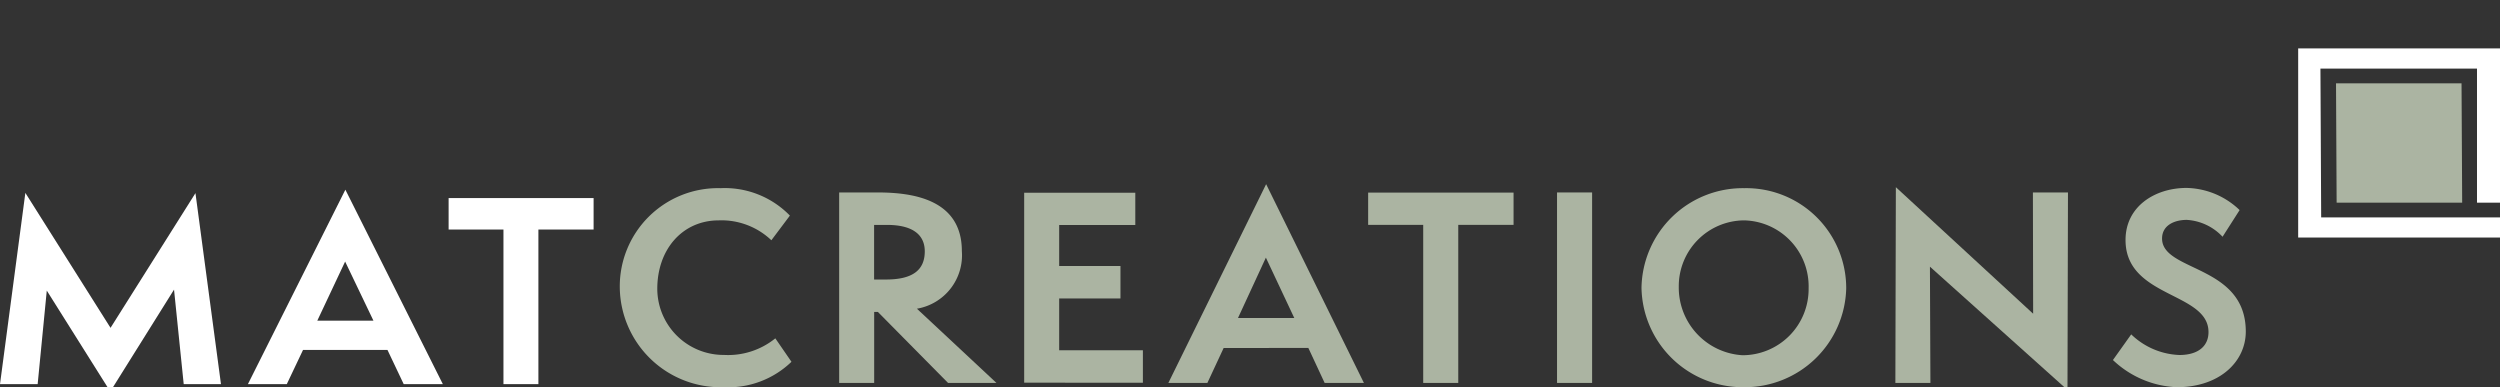 <svg xmlns="http://www.w3.org/2000/svg" xmlns:xlink="http://www.w3.org/1999/xlink" width="155" height="24" viewBox="0 0 155 24"><rect x="0" y="0" width="155" height="24" fill="#333333" stroke="none"/><defs><clipPath id="a"><rect width="155" height="24.228" fill="none"/></clipPath><clipPath id="c"><rect width="155" height="24"/></clipPath></defs><g id="b" clip-path="url(#c)"><g transform="translate(0 3)"><path d="M0,20.291H2.335l.566-5.8,3.936,6.257,3.953-6.318.6,5.86H13.7L12.118,8.448,6.853,16.8,1.572,8.433Z" transform="translate(0 0.526)" fill="#fff"/><path d="M25.03,20.291,24.023,18.17H18.788l-1.007,2.121H15.37L21.413,8.235l6.044,12.056Zm-3.632-7.6-1.725,3.663h3.48Z" transform="translate(0 0.526)" fill="#fff"/><path d="M31.121,20.291V10.707h-3.4V8.753h8.989v1.954H33.288v9.584Z" transform="translate(0.093 0.526)" fill="#fff"/><g transform="translate(0 0)"><g clip-path="url(#a)"><path d="M48.95,19.243a5.651,5.651,0,0,1-4.2,1.576,6.258,6.258,0,0,1-6.444-6.163,6.089,6.089,0,0,1,6.246-6.177,5.632,5.632,0,0,1,4.3,1.7l-1.148,1.529a4.483,4.483,0,0,0-3.261-1.233c-2.25,0-3.812,1.794-3.812,4.243a4.111,4.111,0,0,0,4.133,4.1,4.655,4.655,0,0,0,3.185-1.029Z" transform="translate(0.121 0.188)" fill="#abb4a2"/><path d="M58.616,20.547l-4.35-4.4h-.23v4.4H51.865V8.738h2.386c2.236,0,5.221.453,5.221,3.635a3.36,3.36,0,0,1-2.786,3.573l4.928,4.6Zm-3.843-6.411c1.637,0,2.4-.578,2.4-1.747,0-.983-.689-1.639-2.342-1.639h-.8v3.386Z" transform="translate(0.163 0.194)" fill="#abb4a2"/><path d="M63.3,20.532V8.754h6.89v2H65.47v2.543h3.8v2.012h-3.8v3.214h5.19v2.013Z" transform="translate(0.199 0.194)" fill="#abb4a2"/><path d="M81.9,20.559l-1.01-2.168H75.639l-1.01,2.168H72.21L78.272,8.235l6.063,12.324ZM78.257,12.79l-1.73,3.744h3.491Z" transform="translate(0.228 0.183)" fill="#abb4a2"/><path d="M87.972,20.547v-9.8H84.558v-2h9.016v2H90.145v9.8Z" transform="translate(0.267 0.194)" fill="#abb4a2"/><rect width="2.175" height="11.809" transform="translate(96.536 8.932)" fill="#abb4a2"/><path d="M107.822,20.818a6.277,6.277,0,0,1-6.369-6.162,6.28,6.28,0,0,1,6.369-6.177,6.2,6.2,0,0,1,6.323,6.224,6.287,6.287,0,0,1-6.323,6.115m0-10.343a4.08,4.08,0,0,0-4.058,4.118,4.2,4.2,0,0,0,3.95,4.243,4.1,4.1,0,0,0,4.1-4.15,4.091,4.091,0,0,0-4-4.211" transform="translate(0.32 0.188)" fill="#abb4a2"/><path d="M119.287,13.347l.03,7.208h-2.173l.03-12.137,8.512,7.846-.015-7.519h2.174l-.03,12.246Z" transform="translate(0.369 0.187)" fill="#abb4a2"/><path d="M131.723,17.543a4.542,4.542,0,0,0,2.985,1.279c1.179,0,1.807-.561,1.807-1.419,0-2.5-5.144-2.107-5.144-5.71,0-2.106,1.853-3.229,3.781-3.229a4.876,4.876,0,0,1,3.292,1.373l-1.057,1.654a3.305,3.305,0,0,0-2.219-1.046c-.78,0-1.532.343-1.532,1.155,0,2.074,5.191,1.606,5.191,5.771,0,1.826-1.578,3.448-4.287,3.448a6.108,6.108,0,0,1-3.95-1.685Z" transform="translate(0.412 0.188)" fill="#abb4a2"/><path d="M154.552,9.567V0H142.039V11.729h12.513V10.477H143.465l-.046-9.224h9.707V9.567Z" transform="translate(0.448 0)" fill="#fff"/><path d="M144.416,9.52H152.2l-.04-7.4h-7.782Z" transform="translate(0.455 0.047)" fill="#abb4a2"/></g></g></g></g></svg>